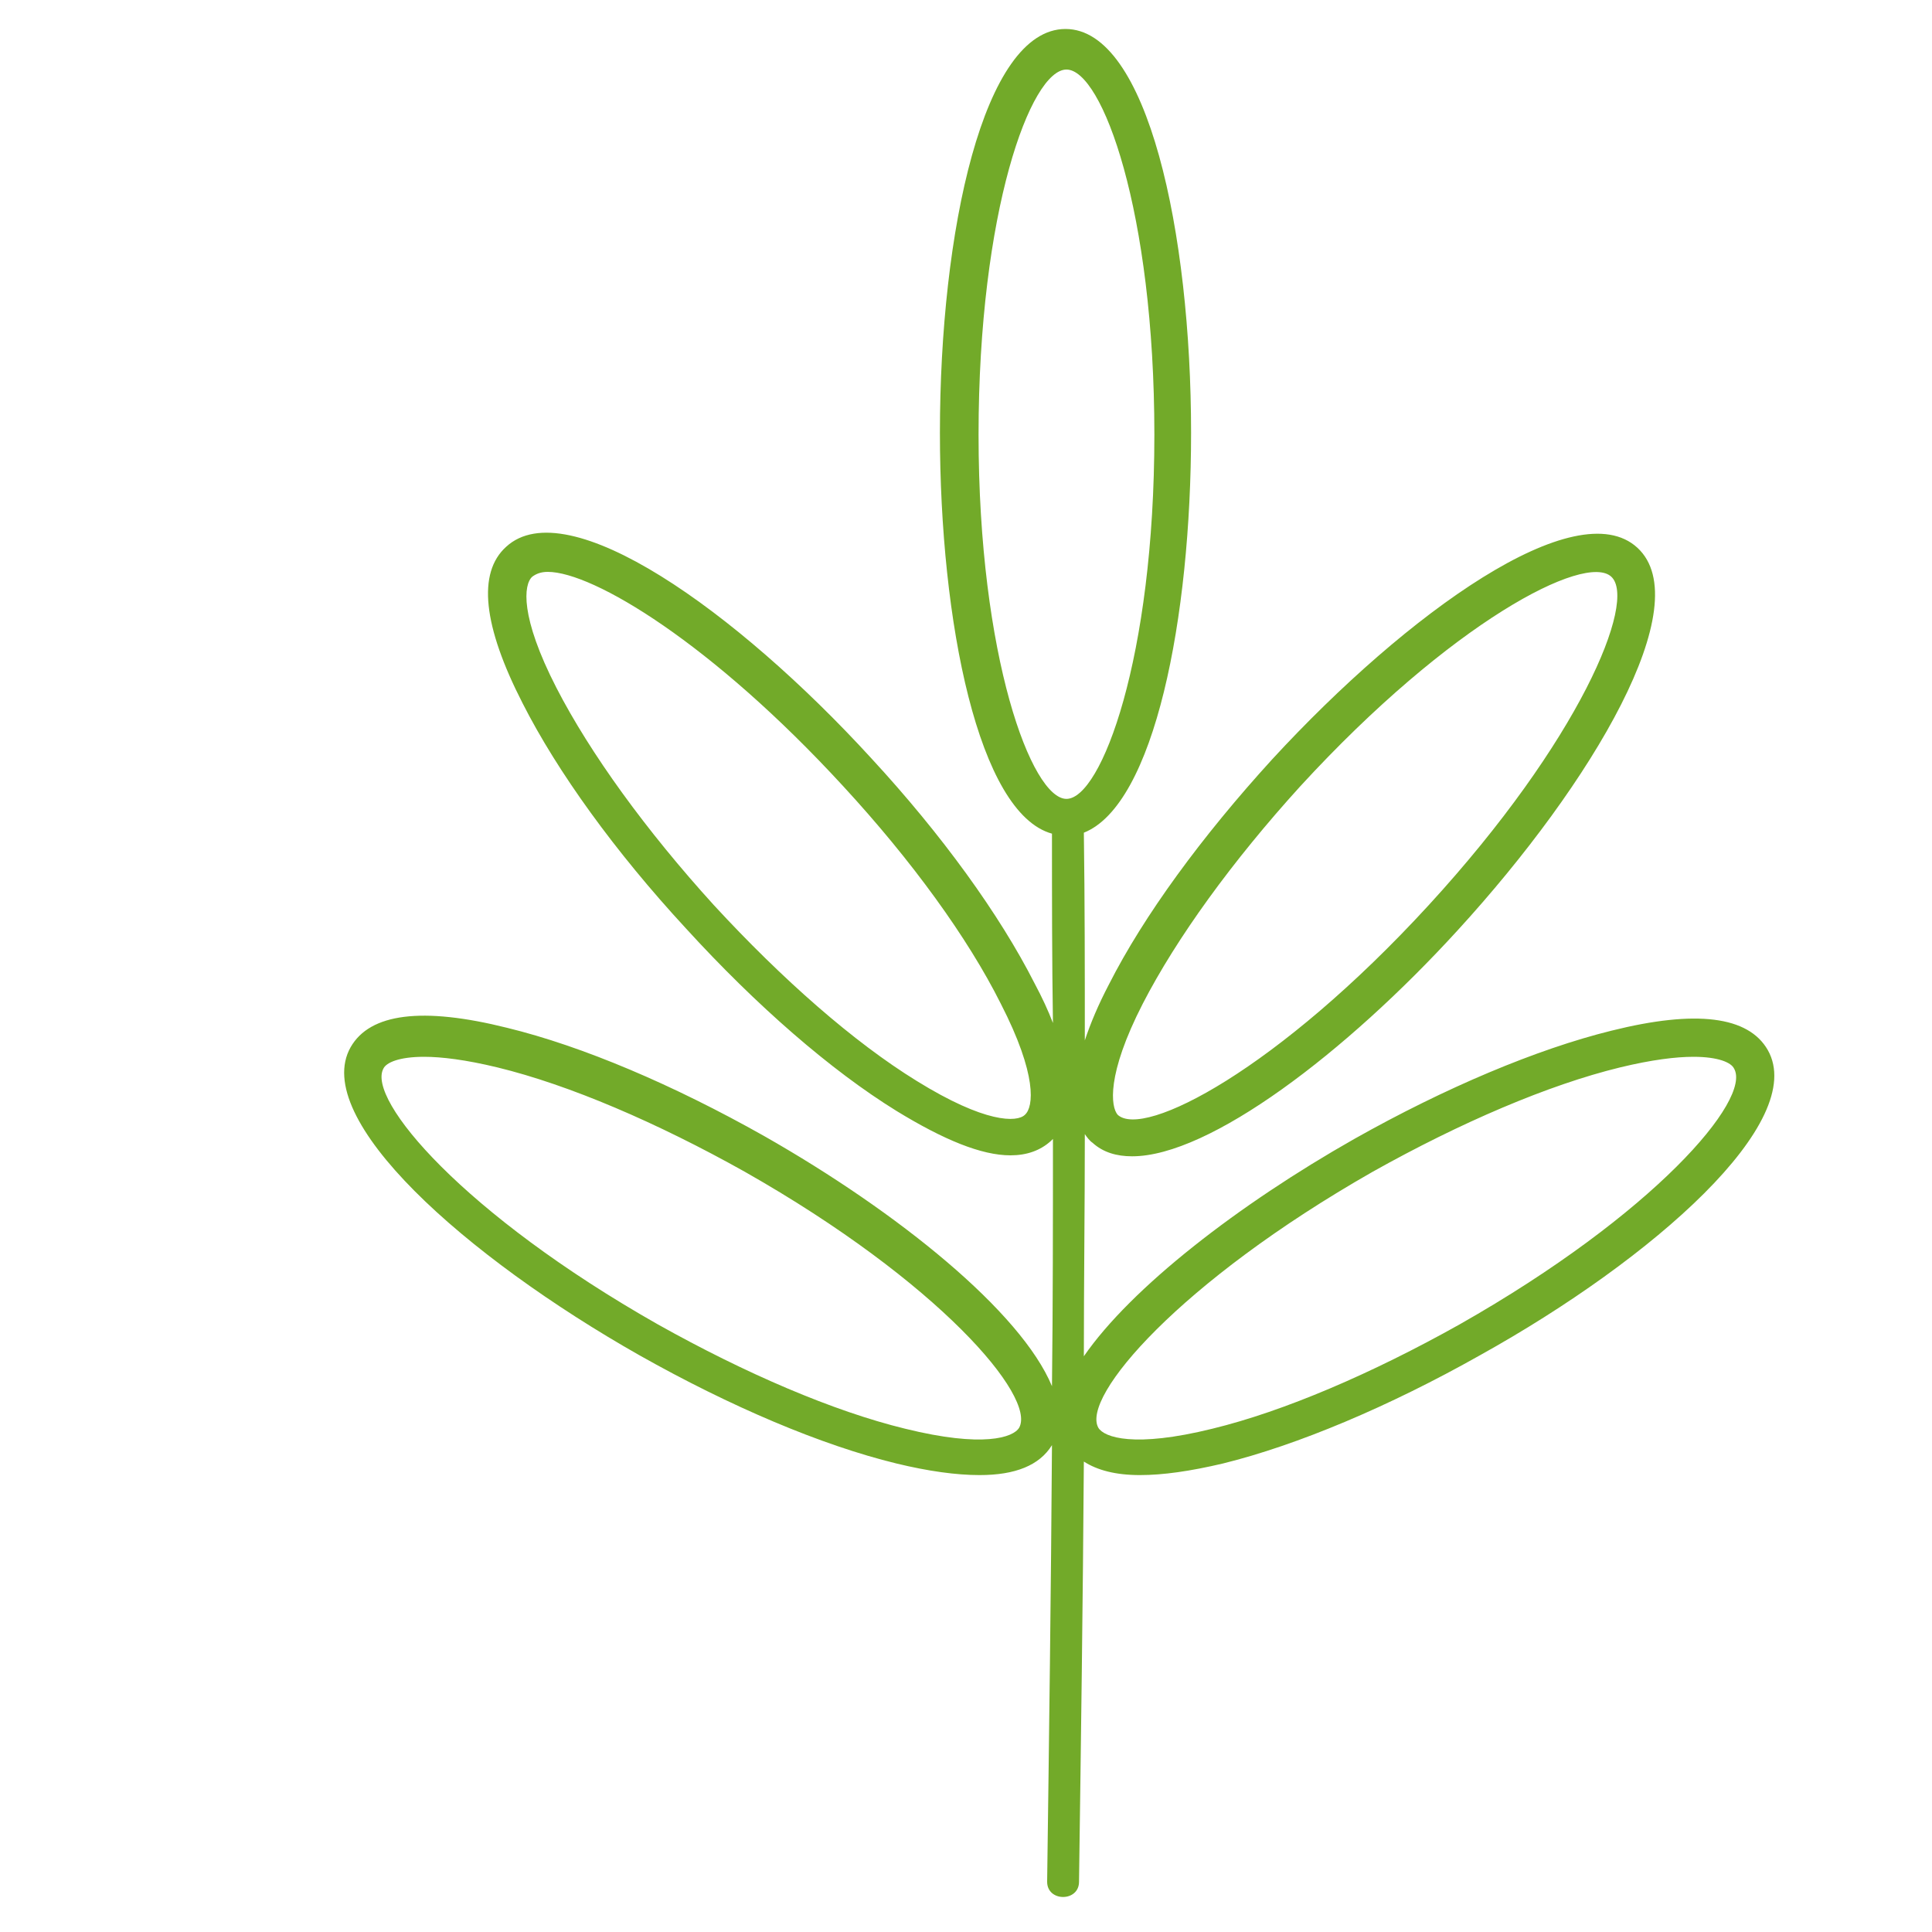 <svg xmlns="http://www.w3.org/2000/svg" width="800px" height="800px" viewBox="0 0 1024 1024" class="icon"><path d="M936.96 556.544c-10.24-17.92-37.888-21.504-82.944-10.24-39.424 9.728-88.064 30.208-136.192 57.344-61.44 34.816-118.272 78.848-143.36 115.2 0-39.424 0.512-78.336 0.512-117.76 1.024 1.536 2.56 3.584 4.096 4.608 5.632 5.12 12.8 7.168 20.992 7.168 40.96 0 113.152-54.784 172.544-119.808 71.68-78.336 127.488-173.056 95.232-202.752-32.256-29.696-121.856 34.304-193.536 112.128-37.376 40.96-68.096 82.944-86.528 119.296-5.632 10.752-9.728 20.48-12.8 29.696 0-36.864 0-73.216-0.512-110.08 37.376-14.848 56.832-113.664 56.832-211.968 0-105.984-23.04-214.016-66.56-214.016s-66.56 107.52-66.56 214.016c0 100.352 20.48 201.728 59.392 212.48 0 33.28 0 67.072 0.512 100.352-2.56-6.656-5.632-13.312-9.728-20.992-18.432-36.352-49.152-78.848-86.528-119.296-71.68-78.336-161.28-141.824-193.536-112.128-15.36 13.824-12.288 41.984 8.704 82.944 18.432 36.352 49.152 78.848 86.528 119.296 37.376 40.96 76.8 75.264 111.616 96.768 25.088 15.36 45.056 23.552 60.416 23.552 8.704 0 15.872-2.56 21.504-7.68l1.024-1.024c0 43.52 0 87.552-0.512 131.072-16.384-39.424-81.408-92.16-152.576-132.608-48.128-27.136-96.256-47.616-136.192-57.344-45.056-11.264-72.704-7.68-82.944 10.24-21.504 37.888 60.928 111.104 153.088 163.328 48.128 27.136 96.256 47.616 136.192 57.344 16.896 4.096 31.744 6.144 44.032 6.144 18.944 0 31.744-5.12 38.4-15.872-0.512 77.312-1.536 154.624-2.56 231.424 0 10.752 16.896 10.752 16.896 0 1.024-74.24 2.048-148.48 2.56-222.72 7.168 4.608 16.896 7.168 29.696 7.168 12.288 0 26.624-2.048 44.032-6.144 39.424-9.728 88.064-30.208 136.192-57.344 92.16-51.2 174.08-123.904 152.576-161.792z m-331.264-24.576c17.92-34.816 47.616-75.776 83.456-115.2 79.872-87.04 151.04-123.904 164.864-111.104 13.824 12.8-16.896 87.04-96.768 174.08-79.872 87.04-151.04 123.904-164.864 111.104-3.584-4.096-6.144-20.992 13.312-58.88z m-62.464 58.88c-4.096 4.096-20.992 4.608-57.344-17.92-33.28-20.48-71.168-53.76-107.52-93.184-35.84-39.424-65.536-80.384-83.456-115.2-19.456-37.888-17.408-54.784-12.8-58.88 2.048-1.536 4.608-2.56 8.192-2.56 24.064 0 87.04 37.888 156.672 113.664 36.352 39.424 66.048 80.384 83.456 115.2 19.456 37.888 17.408 54.784 12.8 58.88z m-3.072 165.888c-3.072 5.12-18.944 10.752-60.416 0.512-37.888-9.216-84.48-29.184-131.072-55.296-102.912-58.368-154.624-119.296-145.408-135.68 1.536-3.072 8.192-6.144 21.504-6.144 9.216 0 22.016 1.536 38.912 5.632 37.888 9.216 84.48 29.184 131.072 55.296 102.912 58.368 154.624 119.296 145.408 135.68zM518.656 230.4c0-118.272 27.648-193.536 46.592-193.536s46.592 75.264 46.592 193.536-28.16 193.024-46.592 193.024-46.592-75.264-46.592-193.024z m254.976 471.552c-46.592 26.112-93.184 46.08-131.072 55.296-41.472 10.24-57.344 4.608-60.416-0.512-9.216-16.384 43.008-77.312 145.408-135.68 46.592-26.112 93.184-46.08 131.072-55.296 16.896-4.096 29.696-5.632 38.912-5.632 13.312 0 19.968 3.072 21.504 6.144 9.728 16.384-42.496 77.312-145.408 135.68z" fill="#72AA29"></path></svg>